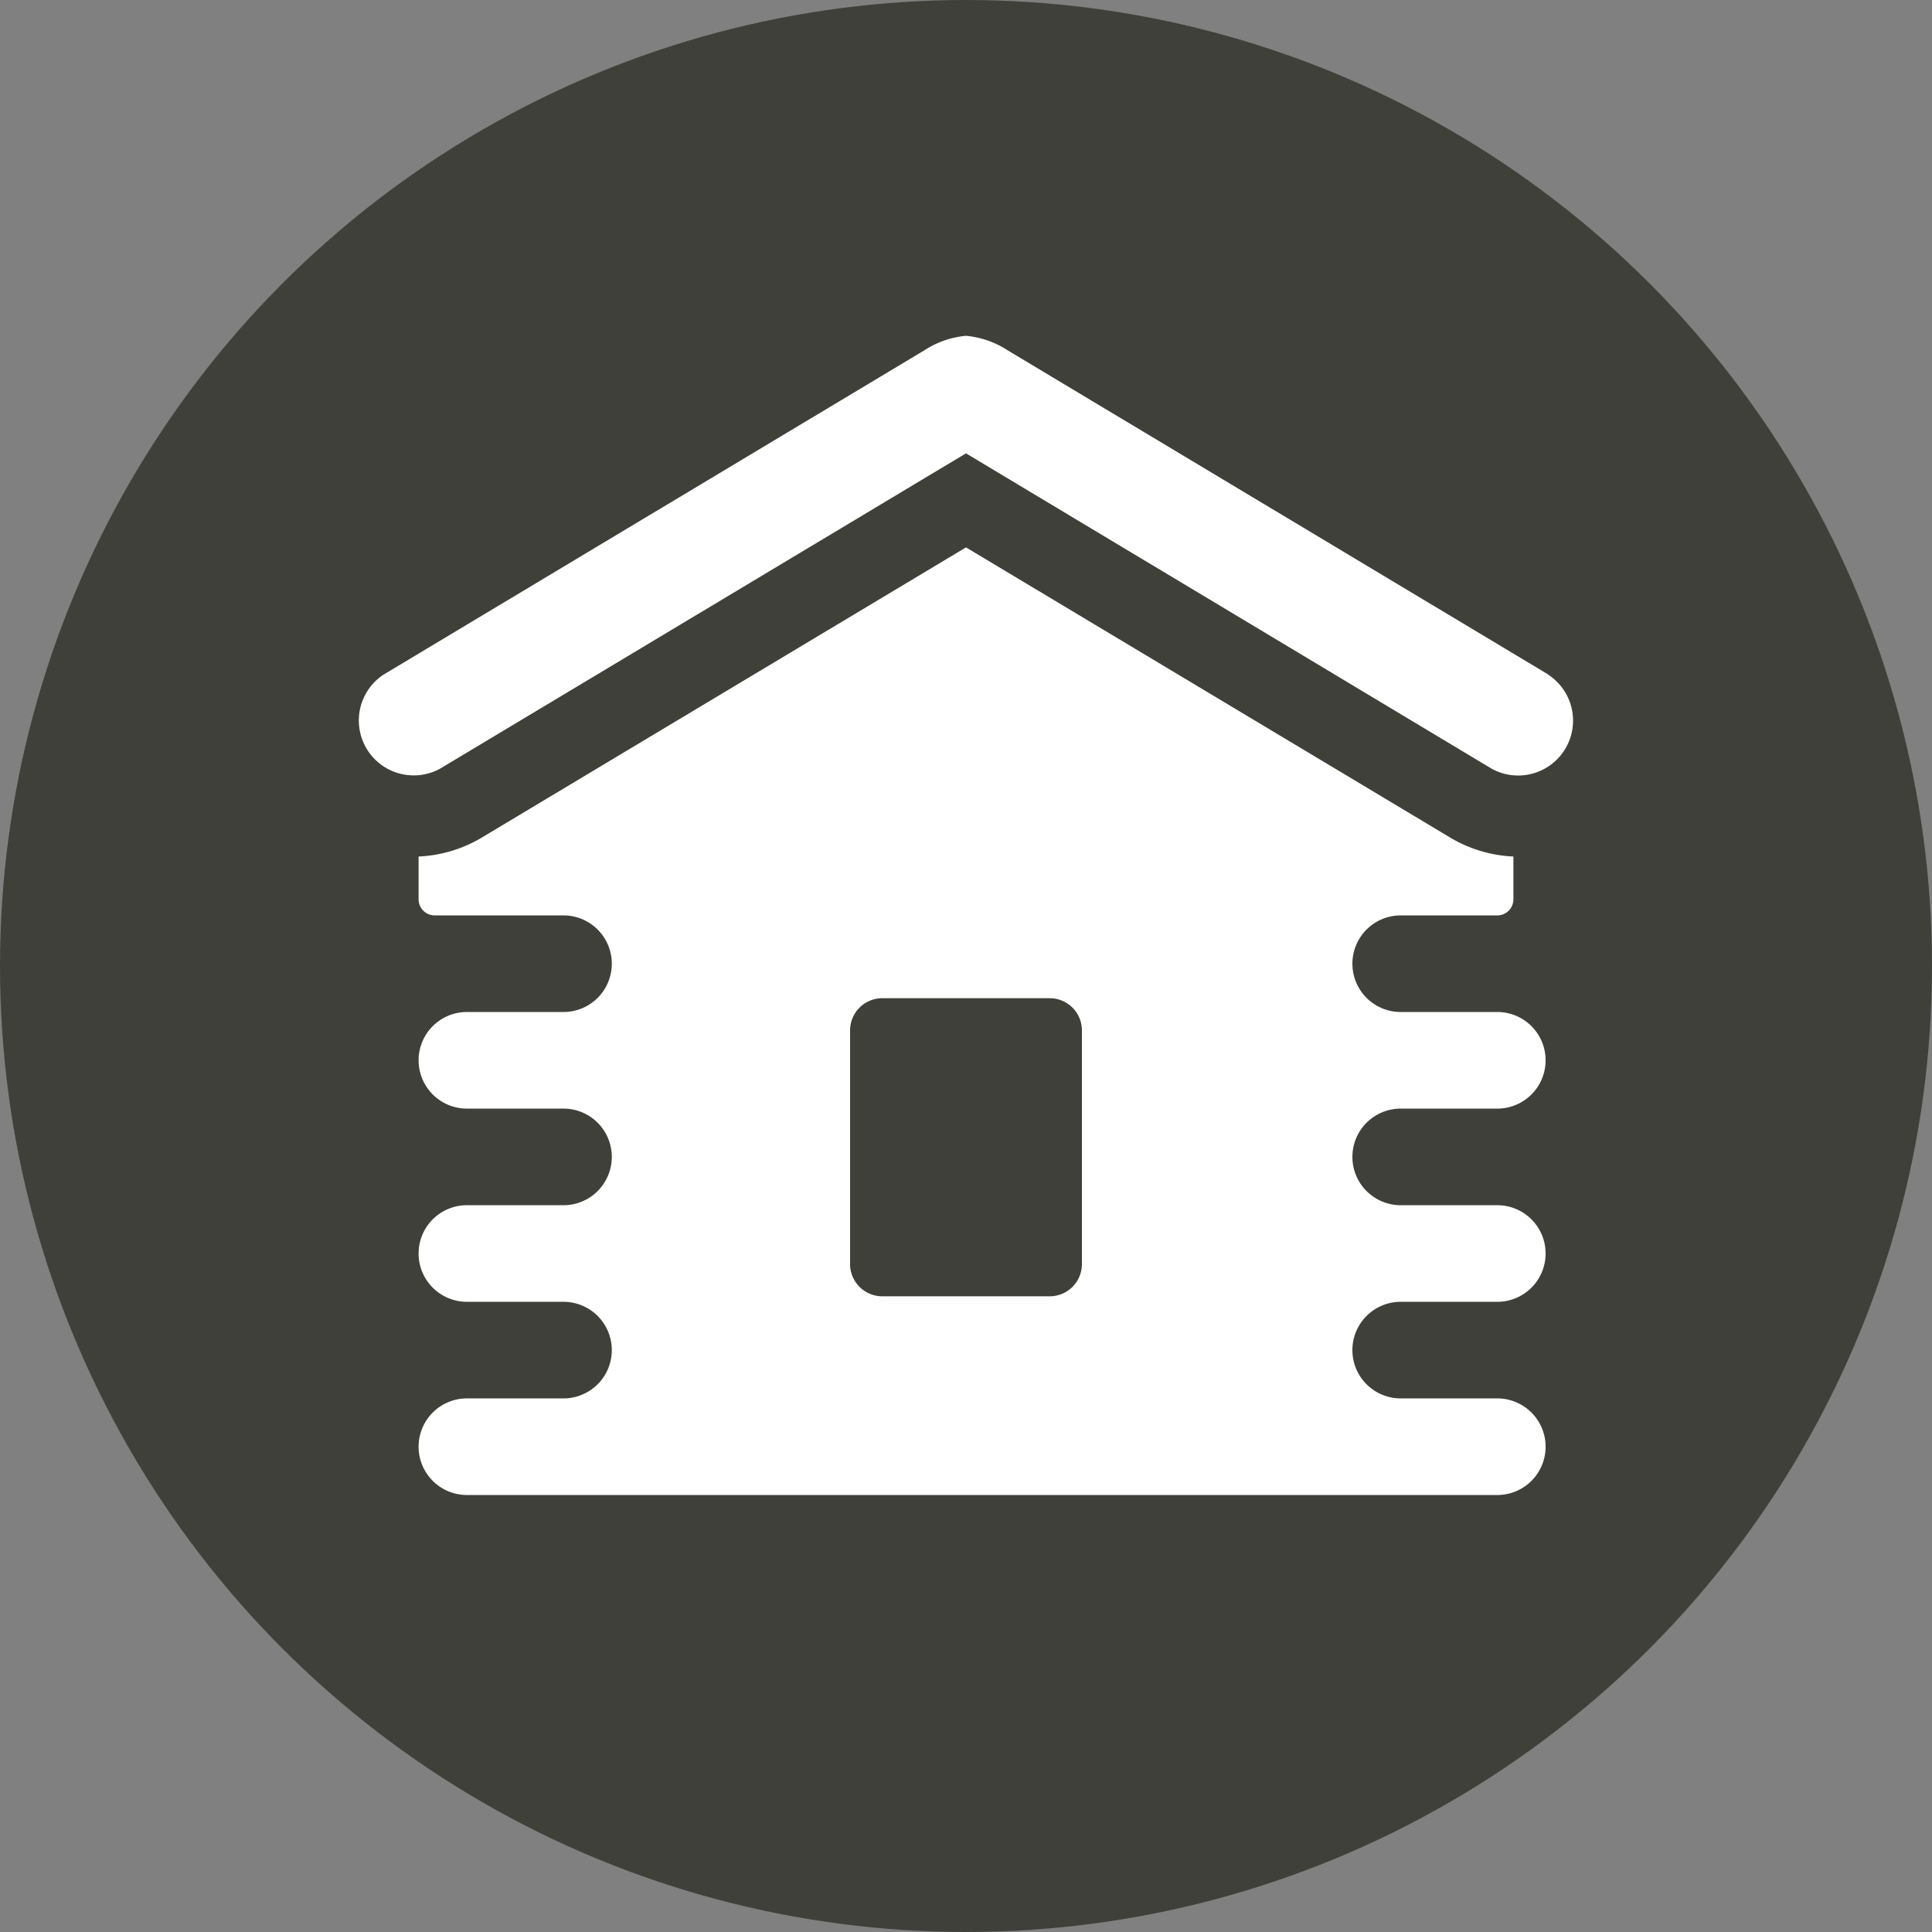 <svg xmlns="http://www.w3.org/2000/svg" viewBox="0 0 48 48">
  <rect x="0" y="0" width="48" height="48" fill="#808080" stroke="none"/>
  <g id="レイヤー_2" data-name="レイヤー 2">
    <g id="デザイン">
      <g>
        <circle cx="24" cy="24" r="24" style="fill: #40403b"/>
        <path d="M34.8,27.543h2.4a1.2,1.2,0,0,0,0-2.4H34.8a1.2,1.2,0,1,1,0-2.4h2.4a.4.4,0,0,0,.4-.4V21.28a3.353,3.353,0,0,1-1.566-.468L24,13.6,11.965,20.812a3.346,3.346,0,0,1-1.565.468v1.063a.4.4,0,0,0,.4.4H14a1.2,1.2,0,0,1,0,2.4H11.6a1.2,1.2,0,1,0,0,2.4H14a1.2,1.2,0,1,1,0,2.4H11.6a1.2,1.2,0,1,0,0,2.4H14a1.2,1.2,0,1,1,0,2.4H11.6a1.2,1.2,0,1,0,0,2.4H37.2a1.2,1.2,0,0,0,0-2.4H34.8a1.2,1.2,0,1,1,0-2.4h2.4a1.2,1.2,0,0,0,0-2.4H34.8a1.2,1.2,0,0,1,0-2.4Zm-7.92,3.863a.8.8,0,0,1-.8.8H21.92a.8.8,0,0,1-.8-.8V25.6a.8.8,0,0,1,.8-.8h4.16a.8.8,0,0,1,.8.8ZM38.466,16.758,25.042,8.708A2.285,2.285,0,0,0,24,8.343a2.285,2.285,0,0,0-1.042.365L9.534,16.758a1.364,1.364,0,0,0,1.4,2.339L24,11.263,37.063,19.1a1.364,1.364,0,0,0,1.4-2.339Z" style="fill: #fff"/>
      </g>
    </g>
  </g>
</svg>
